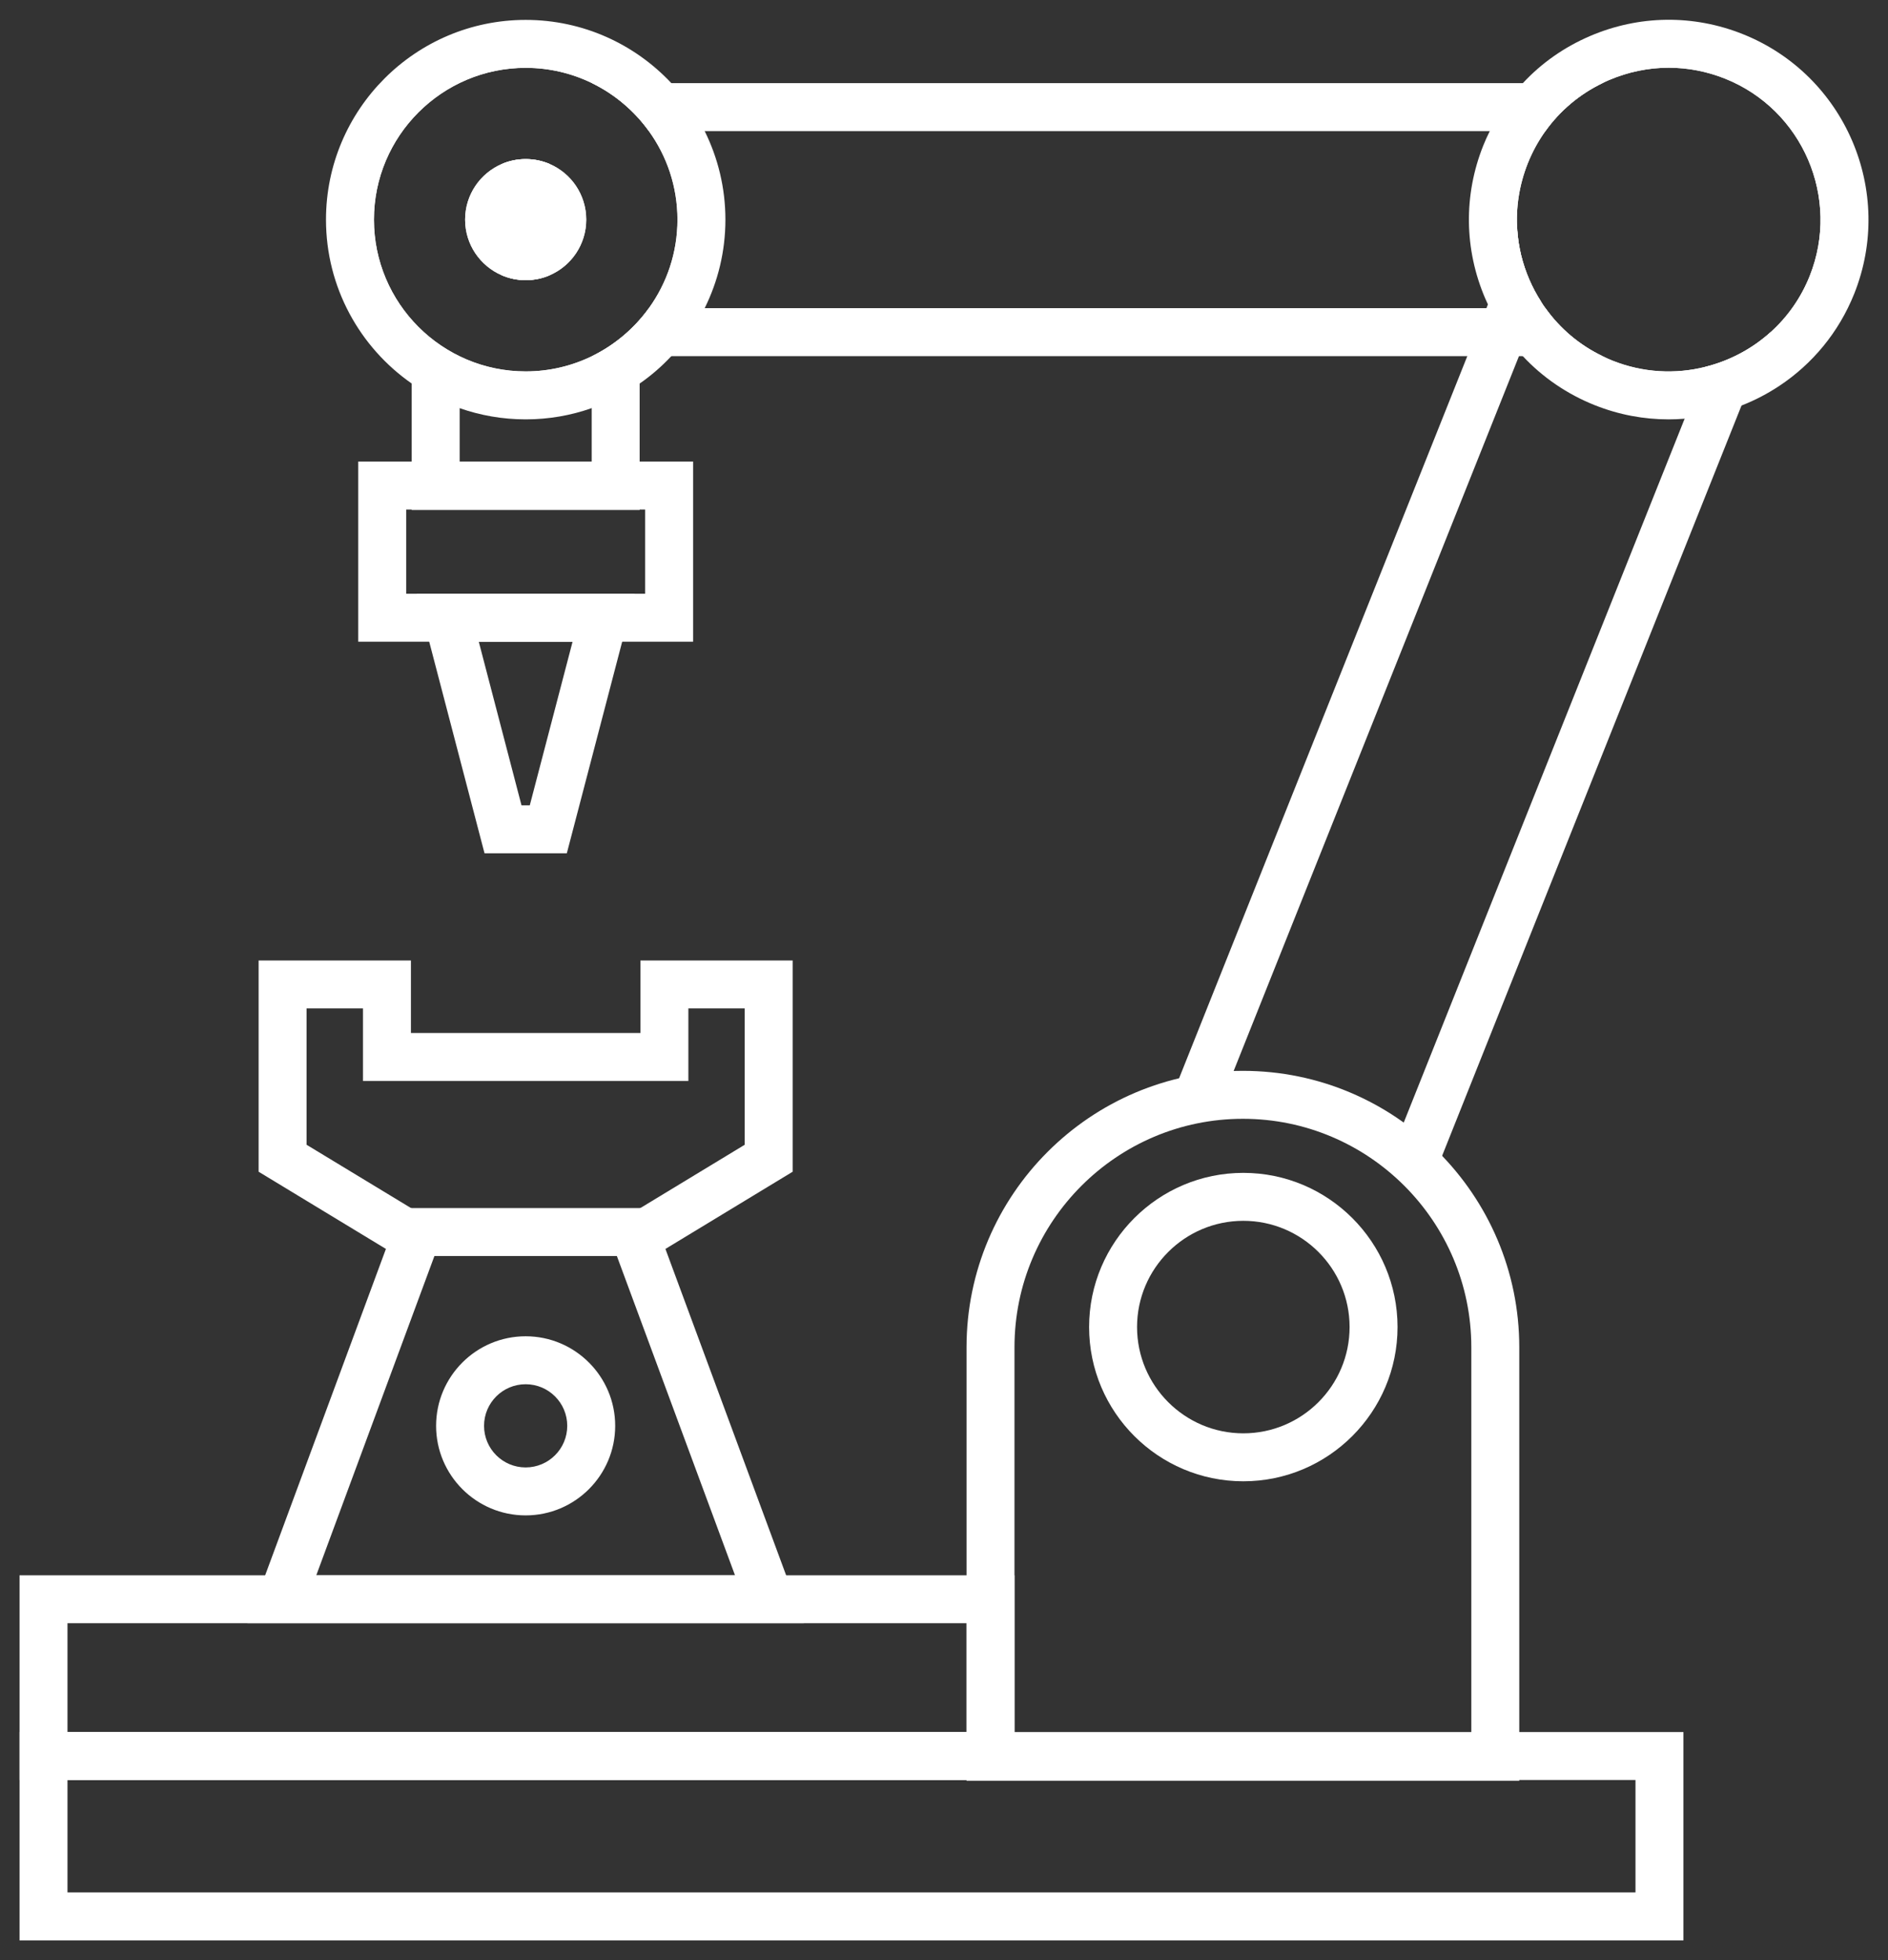 <?xml version="1.0" encoding="utf-8"?>
<!-- Generator: Adobe Illustrator 27.9.6, SVG Export Plug-In . SVG Version: 9.03 Build 54986)  -->
<svg version="1.1" id="Livello_1" xmlns="http://www.w3.org/2000/svg" xmlns:xlink="http://www.w3.org/1999/xlink" x="0px" y="0px"
	 viewBox="0 0 315 327" style="enable-background:new 0 0 315 327;" xml:space="preserve">
<rect x="0" y="0" width="315" height="327" fill="#333333" stroke="none"/>
<style type="text/css">
	.st0{fill:#FFFFFF;}
</style>
<g>
	<path class="st0" d="M134.12,270.79H41.28l25.63-69.26h41.59L134.12,270.79z M52.77,262.79h69.86l-19.71-53.26H72.48L52.77,262.79z
		"/>
	<path class="st0" d="M87.7,252.8c-8.24,0-14.94-6.7-14.94-14.94c0-8.24,6.7-14.94,14.94-14.94c8.24,0,14.94,6.7,14.94,14.94
		C102.64,246.1,95.94,252.8,87.7,252.8z M87.7,230.92c-3.83,0-6.94,3.11-6.94,6.94c0,3.83,3.11,6.94,6.94,6.94
		c3.83,0,6.94-3.11,6.94-6.94C94.64,234.03,91.53,230.92,87.7,230.92z"/>
	<g>
		<polygon class="st0" points="65.38,208.95 43.15,195.47 43.15,160.23 68.56,160.23 68.56,172.33 106.85,172.33 106.85,160.23 
			132.25,160.23 132.25,195.47 110.03,208.95 105.88,202.11 124.25,190.97 124.25,168.23 114.85,168.23 114.85,180.33 60.56,180.33 
			60.56,168.23 51.15,168.23 51.15,190.97 69.53,202.11 		"/>
	</g>
	<path class="st0" d="M280.87,323.7H3.26v-34.76h277.61V323.7z M11.26,315.7h261.61v-18.76H11.26V315.7z"/>
	<path class="st0" d="M169.26,296.94h-166v-34.15h166V296.94z M11.26,288.94h150v-18.15h-150V288.94z"/>
	<path class="st0" d="M253.48,297.07h-92.22v-72.32c0-25.42,20.68-46.11,46.11-46.11s46.11,20.68,46.11,46.11V297.07z
		 M169.26,289.07h76.22v-64.32c0-21.01-17.1-38.11-38.11-38.11c-21.01,0-38.11,17.1-38.11,38.11V289.07z"/>
	<path class="st0" d="M207.44,247.11c-14.19,0-25.73-11.54-25.73-25.73c0-14.18,11.54-25.72,25.73-25.72s25.73,11.54,25.73,25.72
		C233.17,235.57,221.63,247.11,207.44,247.11z M207.44,203.66c-9.77,0-17.73,7.95-17.73,17.72s7.95,17.73,17.73,17.73
		s17.73-7.95,17.73-17.73S217.21,203.66,207.44,203.66z"/>
	<path class="st0" d="M253.43,59.41l-47.61,119.27l-2.33,5.83l-7.43-2.97l0.66-1.65l48.09-120.48l3.19-8l0.25-0.63l2.17-5.43
		l2.74-6.85c0.19,2.76,0.86,5.51,1.99,8.13c0.55,1.27,1.19,2.48,1.93,3.63l-0.46,1.15l-1.31,3.28l-1.68,4.22L253.43,59.41z"/>
	<path class="st0" d="M295.46,55.37l-2.74,6.87l-2.16,5.41L240.6,192.83l-1.58,3.96l-7.43-2.97l2.61-6.54l46.87-117.43l1.68-4.2
		l1.77-4.45C288.57,60.19,292.34,58.2,295.46,55.37z"/>
	<path class="st0" d="M257.85,51.41H108.26c-2.44,3.39-5.7,6.15-9.48,8h168.58C263.53,57.57,260.28,54.82,257.85,51.41z
		 M108.26,21.87h149.58c2.43-3.4,5.68-6.15,9.51-8H98.78C102.56,15.72,105.82,18.48,108.26,21.87z M83.71,27.36v18.56
		c1.23,0.53,2.58,0.82,4,0.82s2.78-0.29,4-0.82V27.36c-1.22-0.53-2.58-0.82-4-0.82S84.94,26.83,83.71,27.36z"/>
	<g>
		<path class="st0" d="M97.81,36.64c0,4.16-2.51,7.73-6.1,9.28c-1.22,0.53-2.58,0.82-4,0.82s-2.77-0.29-4-0.82
			c-3.59-1.55-6.11-5.12-6.11-9.28c0-4.16,2.52-7.73,6.11-9.28c1.23-0.53,2.58-0.82,4-0.82s2.78,0.29,4,0.82
			C95.3,28.91,97.81,32.48,97.81,36.64z"/>
		<path class="st0" d="M113.03,21.87c-1.78-3.07-4.11-5.78-6.86-8c-5.04-4.1-11.46-6.55-18.46-6.55c-16.2,0-29.32,13.13-29.32,29.32
			c0,11.62,6.76,21.66,16.56,26.41c0.57,0.27,1.15,0.53,1.74,0.77c3.4,1.38,7.12,2.14,11.02,2.14c3.9,0,7.62-0.76,11.02-2.15
			c0.59-0.23,1.16-0.49,1.73-0.76c2.05-0.99,3.96-2.21,5.71-3.64c2.75-2.22,5.08-4.93,6.86-8c2.55-4.34,4-9.38,4-14.77
			S115.58,26.21,113.03,21.87z M108.26,51.41c-2.44,3.39-5.7,6.15-9.48,8c-3.35,1.63-7.1,2.55-11.07,2.55
			c-13.96,0-25.32-11.36-25.32-25.32c0-13.96,11.36-25.32,25.32-25.32c3.97,0,7.72,0.92,11.07,2.55c3.78,1.85,7.04,4.61,9.48,8
			c3,4.16,4.77,9.26,4.77,14.77S111.26,47.25,108.26,51.41z"/>
		<path class="st0" d="M117.57,21.87c-1.46-2.94-3.34-5.63-5.56-8c-6.08-6.49-14.73-10.55-24.3-10.55
			c-18.38,0-33.32,14.95-33.32,33.32c0,11.31,5.66,21.32,14.3,27.34c2.45,1.71,5.14,3.1,8,4.11c3.45,1.21,7.16,1.87,11.02,1.87
			c3.86,0,7.57-0.66,11.02-1.88c2.87-1,5.55-2.39,8-4.1c1.92-1.33,3.69-2.87,5.28-4.57c2.22-2.37,4.1-5.06,5.56-8
			c2.21-4.45,3.46-9.47,3.46-14.77S119.78,26.32,117.57,21.87z M98.78,59.41c-3.35,1.63-7.1,2.55-11.07,2.55
			c-13.96,0-25.32-11.36-25.32-25.32c0-13.96,11.36-25.32,25.32-25.32c3.97,0,7.72,0.92,11.07,2.55c3.78,1.85,7.04,4.61,9.48,8
			c3,4.16,4.77,9.26,4.77,14.77s-1.77,10.61-4.77,14.77C105.82,54.8,102.56,57.56,98.78,59.41z"/>
	</g>
	<g>
		<path class="st0" d="M289.29,9.41c-10.21-4.08-21.36-2.01-29.34,4.46c-2.7,2.18-5.04,4.87-6.86,8c-0.72,1.23-1.36,2.54-1.9,3.9
			c-2.6,6.5-2.7,13.38-0.77,19.58c0.66,2.11,1.55,4.15,2.67,6.06c0.66,1.14,1.4,2.24,2.22,3.28c1.35,1.73,2.89,3.31,4.63,4.72
			c2.24,1.82,4.79,3.33,7.61,4.46c5,2,10.23,2.52,15.2,1.78c3.51-0.53,6.89-1.69,9.97-3.41c5.67-3.17,10.33-8.23,12.93-14.73
			C311.66,32.47,304.33,15.41,289.29,9.41z M301.94,46.03c-1.47,3.69-3.72,6.84-6.48,9.34c-3.12,2.83-6.89,4.82-10.94,5.83
			c-4.98,1.25-10.37,1-15.49-1.04c-0.57-0.23-1.13-0.48-1.67-0.75c-3.83-1.84-7.08-4.59-9.51-8c-0.28-0.37-0.53-0.76-0.77-1.15
			c-0.74-1.15-1.38-2.36-1.93-3.63c-1.13-2.62-1.8-5.37-1.99-8.13c-0.29-3.79,0.3-7.62,1.74-11.25c0.77-1.93,1.76-3.73,2.94-5.38
			c2.43-3.4,5.68-6.15,9.51-8c0.35-0.18,0.71-0.34,1.08-0.5c3.21-1.37,6.59-2.07,9.99-2.07c3.17,0,6.35,0.61,9.39,1.82
			C300.77,18.3,307.11,33.06,301.94,46.03z"/>
		<path class="st0" d="M290.77,5.69c-8.26-3.3-17.32-3.18-25.5,0.33c-4.31,1.85-8.1,4.52-11.19,7.85c-2.22,2.36-4.08,5.05-5.52,8
			c-0.4,0.79-0.76,1.6-1.09,2.42c-3.3,8.26-3.18,17.32,0.33,25.5c0.14,0.33,0.29,0.66,0.45,0.99c0.09,0.21,0.19,0.42,0.3,0.63
			c1.35,2.75,3.05,5.26,5.08,7.5c0.13,0.17,0.28,0.34,0.44,0.5c3.3,3.54,7.37,6.33,12,8.18c4.04,1.61,8.21,2.37,12.31,2.37
			c0.9,0,1.8-0.04,2.69-0.11c3.27-0.26,6.47-1.01,9.49-2.2c2.22-0.86,4.34-1.97,6.33-3.29c5.44-3.61,9.88-8.86,12.48-15.37
			C316.18,31.93,307.84,12.5,290.77,5.69z M301.94,46.03c-1.47,3.69-3.72,6.84-6.48,9.34c-3.12,2.83-6.89,4.82-10.94,5.83
			c-4.98,1.25-10.37,1-15.49-1.04c-0.57-0.23-1.13-0.48-1.67-0.75c-3.83-1.84-7.08-4.59-9.51-8c-0.28-0.37-0.53-0.76-0.77-1.15
			c-0.74-1.15-1.38-2.36-1.93-3.63c-1.13-2.62-1.8-5.37-1.99-8.13c-0.29-3.79,0.3-7.62,1.74-11.25c0.77-1.93,1.76-3.73,2.94-5.38
			c2.43-3.4,5.68-6.15,9.51-8c0.35-0.18,0.71-0.34,1.08-0.5c3.21-1.37,6.59-2.07,9.99-2.07c3.17,0,6.35,0.61,9.39,1.82
			C300.77,18.3,307.11,33.06,301.94,46.03z"/>
	</g>
	<path class="st0" d="M97.81,36.64c0,4.16-2.51,7.73-6.1,9.28c-1.22,0.53-2.58,0.82-4,0.82s-2.77-0.29-4-0.82
		c-3.59-1.55-6.11-5.12-6.11-9.28c0-4.16,2.52-7.73,6.11-9.28c1.23-0.53,2.58-0.82,4-0.82s2.78,0.29,4,0.82
		C95.3,28.91,97.81,32.48,97.81,36.64z"/>
	<polygon class="st0" points="106.72,85.08 68.69,85.08 68.69,63.04 76.69,63.04 76.69,77.08 98.72,77.08 98.72,63.04 106.72,63.04 
			"/>
	<path class="st0" d="M115.64,107.05H59.77V77h55.87V107.05z M67.77,99.05h39.87V85H67.77V99.05z"/>
	<path class="st0" d="M94.57,142.35H80.84l-11.32-43.3h36.38L94.57,142.35z M87.01,134.35h1.38l7.14-27.3H79.88L87.01,134.35z"/>
</g>
</svg>

